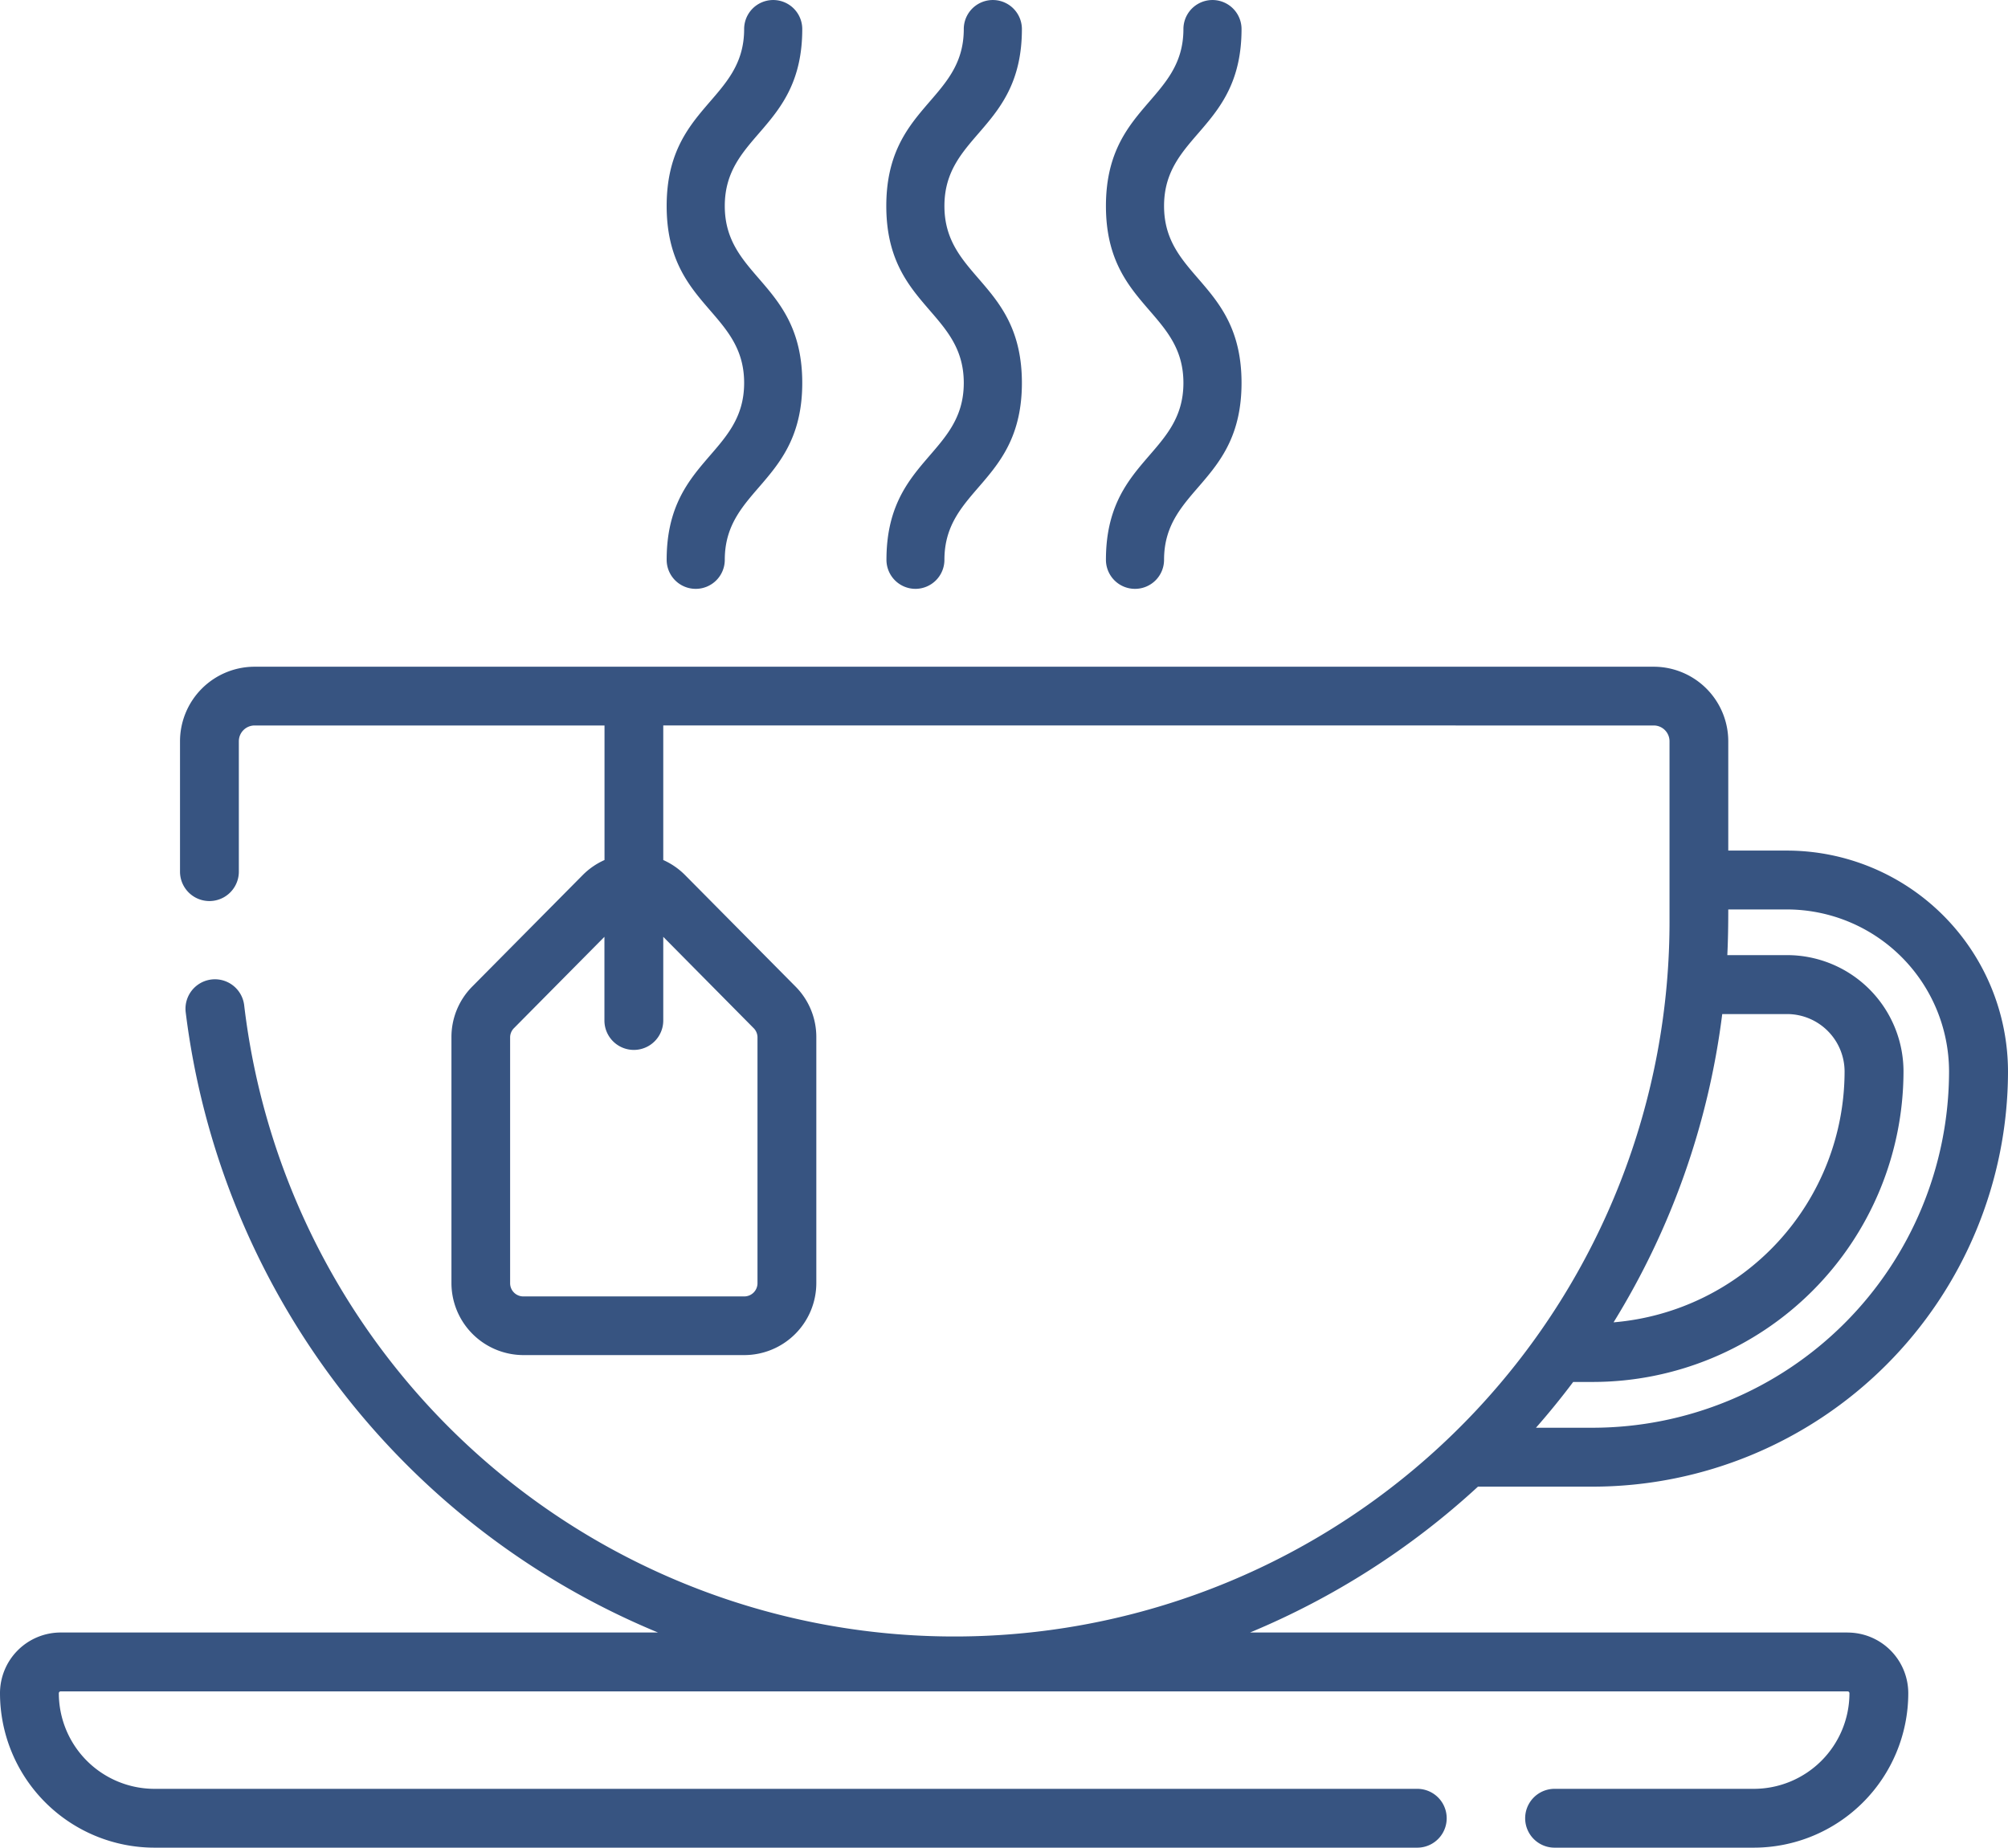 <?xml version="1.0" encoding="UTF-8"?> <svg xmlns="http://www.w3.org/2000/svg" width="50.822" height="46.768" viewBox="0 0 50.822 46.768"><g id="tea-cup" transform="translate(0 -20.42)"><path id="Path_720" data-name="Path 720" d="M46.762,214.9H31.638a19.643,19.643,0,0,0,5.769-3.692h2.907A10.52,10.52,0,0,0,50.822,200.7a5.6,5.6,0,0,0-5.591-5.592H43.742v-2.767a1.889,1.889,0,0,0-1.887-1.887H6.443a1.889,1.889,0,0,0-1.887,1.887v3.3a.744.744,0,0,0,1.489,0v-3.3a.4.4,0,0,1,.4-.4H15.3v3.406a1.821,1.821,0,0,0-.551.38l-2.795,2.821a1.812,1.812,0,0,0-.528,1.283v6.224a1.825,1.825,0,0,0,1.823,1.823h5.589a1.825,1.825,0,0,0,1.823-1.823v-6.224a1.812,1.812,0,0,0-.528-1.283l-2.795-2.821a1.821,1.821,0,0,0-.551-.38v-3.406H41.855a.4.4,0,0,1,.4.4V196.8A18.1,18.1,0,0,1,6.18,199.022.744.744,0,1,0,4.7,199.2a19.59,19.59,0,0,0,11.954,15.7H1.536A1.537,1.537,0,0,0,0,216.437a3.913,3.913,0,0,0,3.909,3.909H35.871a.744.744,0,1,0,0-1.489H3.909a2.423,2.423,0,0,1-2.42-2.42.047.047,0,0,1,.047-.047H46.762a.047.047,0,0,1,.047.047,2.423,2.423,0,0,1-2.42,2.42H39.346a.744.744,0,1,0,0,1.489h5.043a3.913,3.913,0,0,0,3.909-3.909,1.537,1.537,0,0,0-1.536-1.536Zm-27.69-15.3a.332.332,0,0,1,.1.235v6.224a.335.335,0,0,1-.334.334H13.245a.334.334,0,0,1-.334-.334v-6.224a.332.332,0,0,1,.1-.235l2.287-2.309v2.118a.744.744,0,0,0,1.489,0v-2.118Zm24.517-.354h1.642a1.457,1.457,0,0,1,1.455,1.455,6.379,6.379,0,0,1-5.847,6.348,19.457,19.457,0,0,0,2.75-7.8Zm.153-2.648h1.488a4.107,4.107,0,0,1,4.1,4.1,9.029,9.029,0,0,1-9.019,9.019H38.875q.493-.561.942-1.159h.5a7.869,7.869,0,0,0,7.86-7.86,2.947,2.947,0,0,0-2.944-2.944H43.718c.019-.385.024-.773.024-1.159Z" transform="translate(0 -153.158)" fill="#375481"></path><path id="Path_721" data-name="Path 721" d="M226.732,35.325a.735.735,0,0,0,.735-.735c0-1.823,1.961-1.944,1.961-4.478s-1.961-2.651-1.961-4.478,1.961-1.946,1.961-4.478a.735.735,0,0,0-1.471,0c0,1.823-1.961,1.945-1.961,4.478s1.961,2.651,1.961,4.478S226,32.056,226,34.589A.735.735,0,0,0,226.732,35.325Z" transform="translate(-203.564)" fill="#375481"></path><path id="Path_722" data-name="Path 722" d="M282.736,35.325a.735.735,0,0,0,.735-.735c0-1.823,1.961-1.944,1.961-4.478s-1.961-2.651-1.961-4.478,1.961-1.946,1.961-4.478a.735.735,0,0,0-1.471,0c0,1.823-1.961,1.945-1.961,4.478s1.961,2.651,1.961,4.478S282,32.056,282,34.589A.735.735,0,0,0,282.736,35.325Z" transform="translate(-254.009)" fill="#375481"></path><path id="Path_723" data-name="Path 723" d="M170.728,35.325a.735.735,0,0,0,.735-.735c0-1.823,1.961-1.944,1.961-4.478s-1.961-2.651-1.961-4.478,1.961-1.946,1.961-4.478a.735.735,0,0,0-1.471,0c0,1.823-1.961,1.945-1.961,4.478s1.961,2.651,1.961,4.478-1.961,1.944-1.961,4.478A.735.735,0,0,0,170.728,35.325Z" transform="translate(-153.119)" fill="#375481"></path></g></svg> 